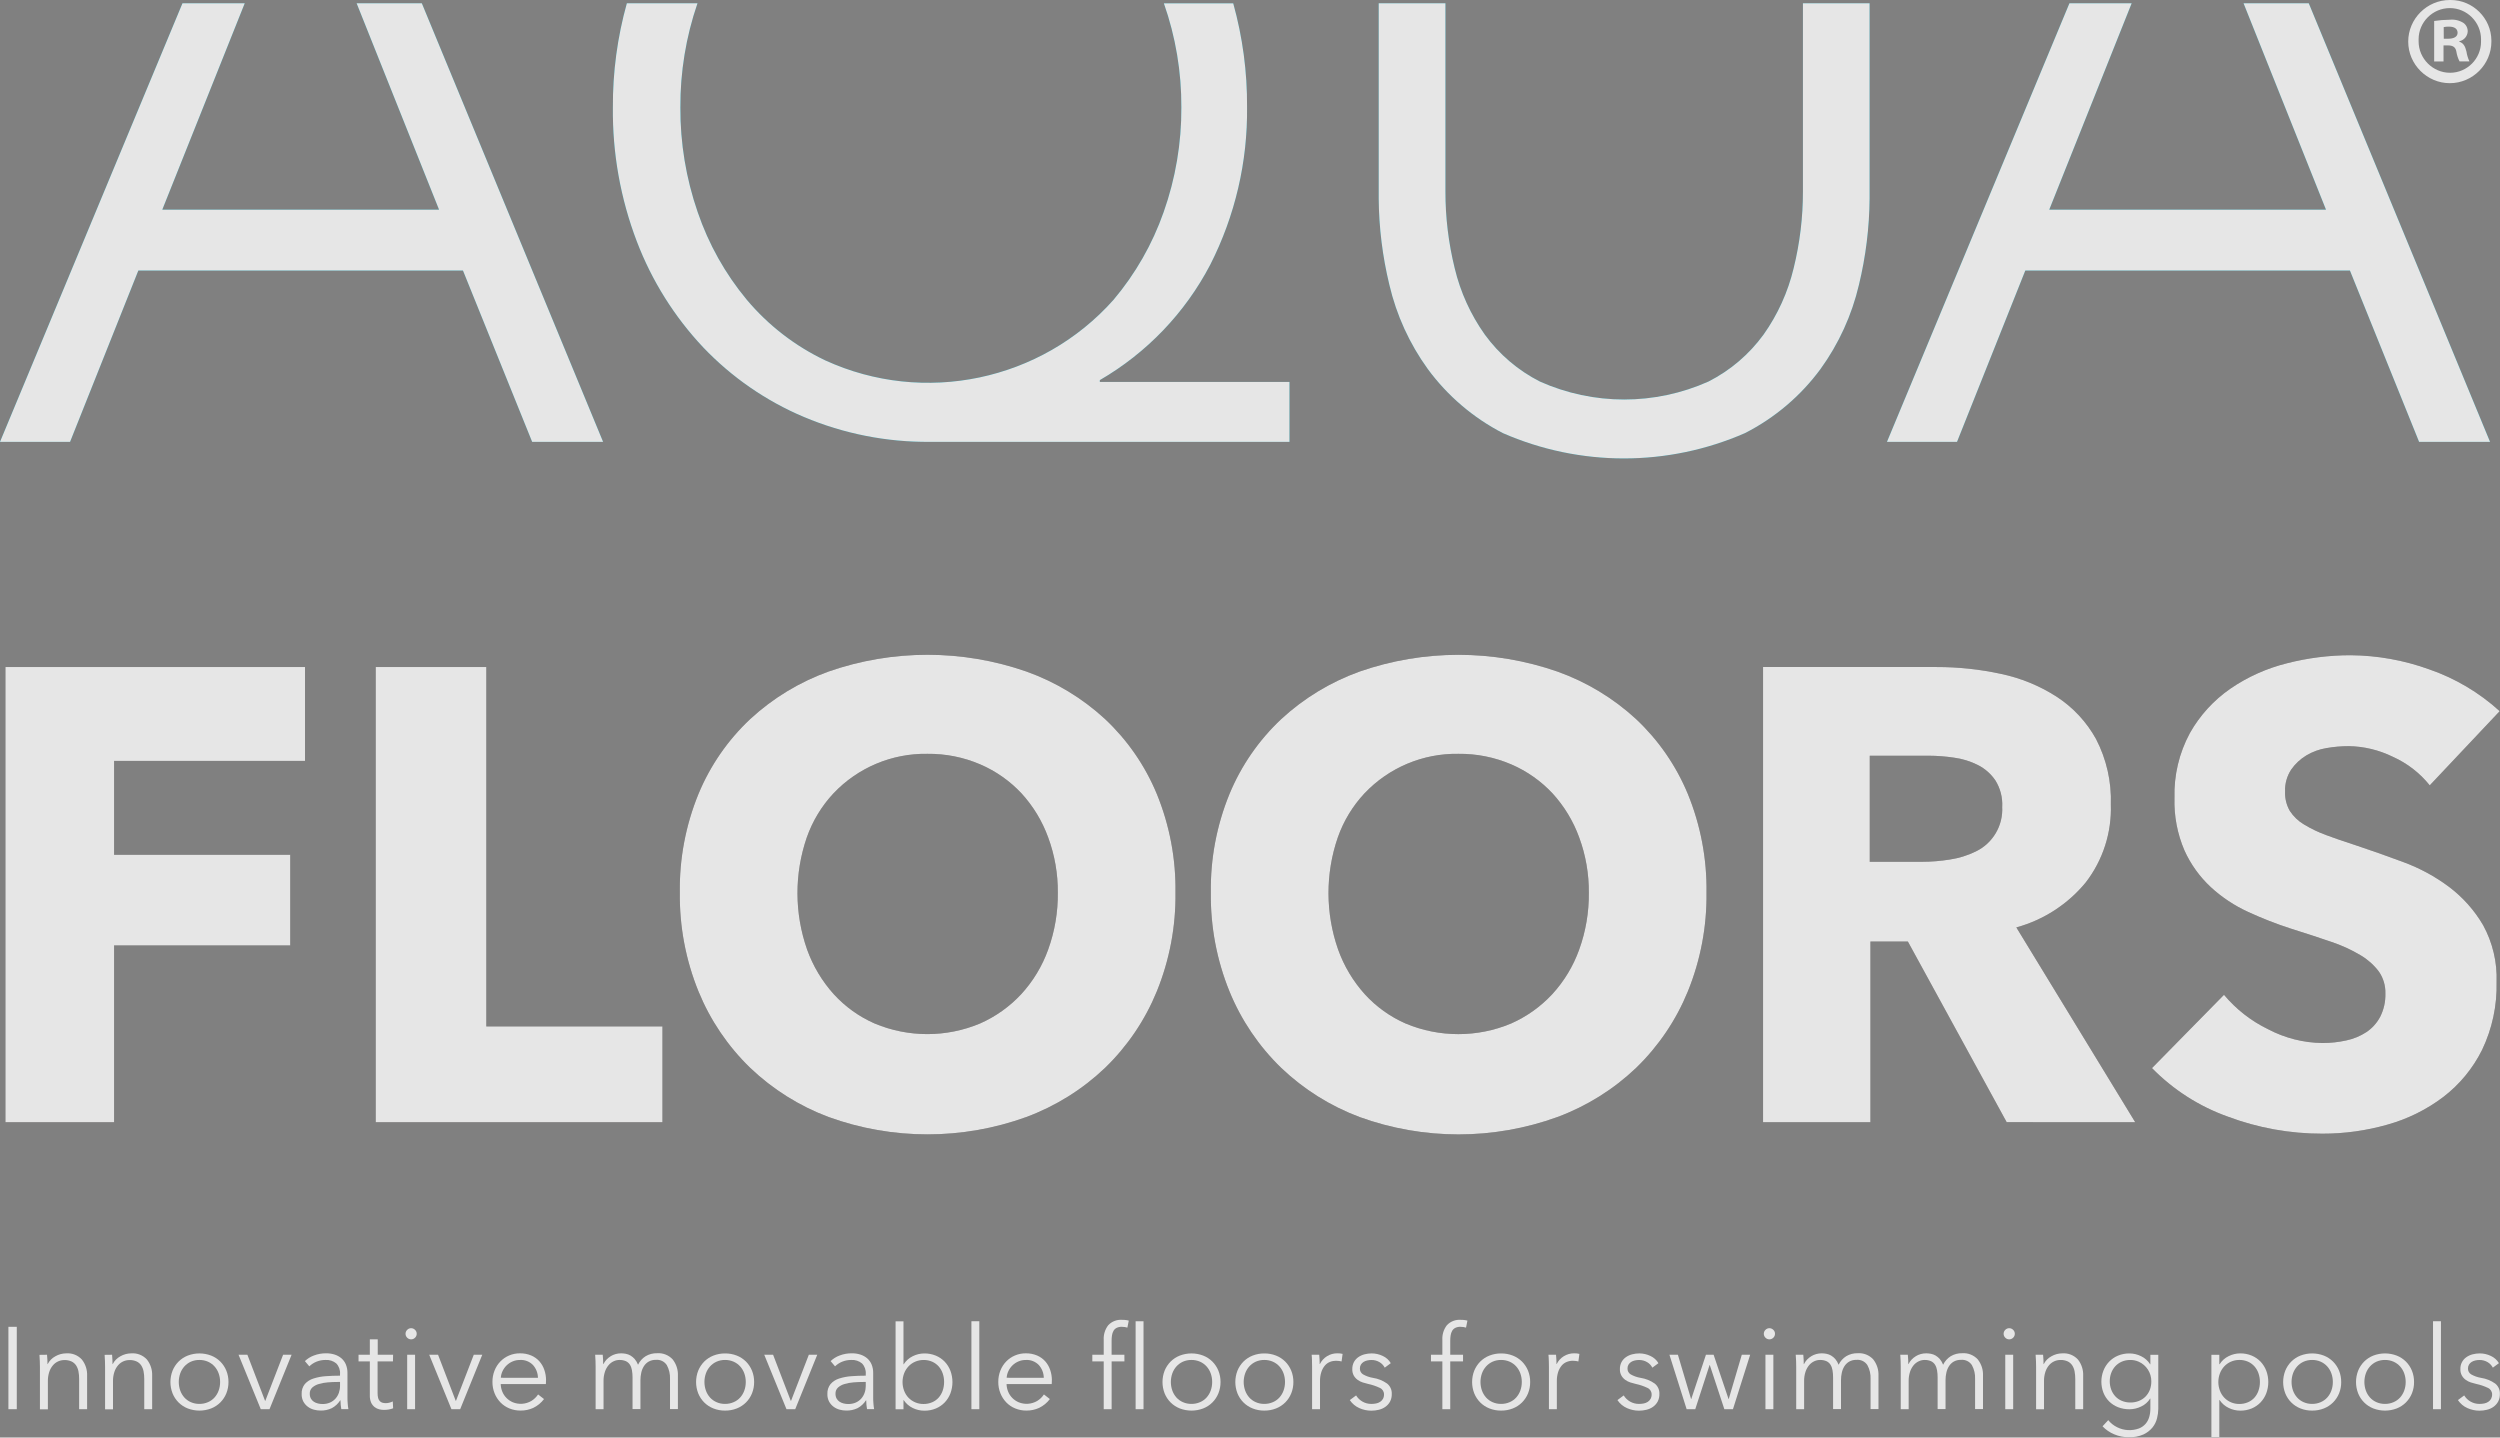 <?xml version="1.0" encoding="UTF-8" standalone="no"?>
<!DOCTYPE svg PUBLIC "-//W3C//DTD SVG 1.1//EN" "http://www.w3.org/Graphics/SVG/1.1/DTD/svg11.dtd">
<svg width="100%" height="100%" viewBox="0 0 800 460" version="1.1" xmlns="http://www.w3.org/2000/svg" xmlns:xlink="http://www.w3.org/1999/xlink" xml:space="preserve" xmlns:serif="http://www.serif.com/" style="fill-rule:evenodd;clip-rule:evenodd;stroke-linejoin:round;stroke-miterlimit:2;">
    <rect x="0" y="0" width="800" height="460" fill="#808080" stroke="none"/>
    <g id="Group_1392" transform="matrix(5.594,0,0,5.594,0,0)">
        <g opacity="0.8">
            <g id="Path_3345" transform="matrix(1,0,0,1,0,-0.198)">
                <path d="M20.4,0.385L25.115,12.191L9.284,12.191L14,0.385L10.438,0.385L0,25.473L4.008,25.473L7.914,15.673L26.484,15.673L30.442,25.473L34.5,25.473L24.13,0.385L20.4,0.385Z" style="fill:rgb(0,167,194);fill-rule:nonzero;"/>
            </g>
            <g id="Group_1391">
                <g id="Group_1390">
                    <g id="Path_3346" transform="matrix(1,0,0,1,-37.09,-0.198)">
                        <path d="M100.005,21.942C102.692,20.384 104.883,18.095 106.321,15.342C107.742,12.548 108.465,9.451 108.427,6.316C108.44,4.313 108.173,2.318 107.636,0.388L103.668,0.388C104.341,2.301 104.679,4.317 104.668,6.345C104.679,8.385 104.335,10.411 103.654,12.334C103.011,14.166 102.039,15.866 100.787,17.35C96.661,21.989 89.944,23.4 84.3,20.814C82.572,19.993 81.041,18.81 79.81,17.346C78.575,15.859 77.623,14.159 77,12.33C76.334,10.404 76,8.379 76.01,6.341C76,4.314 76.331,2.301 76.99,0.384L72.949,0.384C72.407,2.323 72.138,4.328 72.149,6.341C72.121,8.961 72.585,11.562 73.519,14.01C74.377,16.26 75.668,18.319 77.319,20.072C78.946,21.779 80.906,23.133 83.078,24.051C85.365,25.014 87.826,25.498 90.307,25.474L110.854,25.474L110.854,22.048L100.005,22.048L100.005,21.942Z" style="fill:rgb(0,167,194);fill-rule:nonzero;"/>
                    </g>
                    <g id="Path_3347" transform="matrix(1,0,0,1,-83.433,-0.198)">
                        <path d="M186.568,0.385L186.568,11.137C186.571,12.62 186.393,14.097 186.038,15.537C185.712,16.902 185.128,18.192 184.316,19.337C183.492,20.469 182.412,21.39 181.164,22.024C178.098,23.394 174.588,23.394 171.522,22.024C170.274,21.39 169.194,20.469 168.37,19.337C167.557,18.193 166.972,16.902 166.647,15.537C166.292,14.097 166.114,12.62 166.118,11.137L166.118,0.385L162.3,0.385L162.3,11.559C162.314,13.22 162.519,14.874 162.91,16.488C163.316,18.226 164.064,19.865 165.11,21.31C166.239,22.845 167.708,24.099 169.401,24.973C173.815,26.905 178.841,26.905 183.255,24.973C184.959,24.104 186.438,22.85 187.573,21.31C188.619,19.865 189.367,18.225 189.773,16.488C190.163,14.874 190.368,13.22 190.382,11.559L190.382,0.385L186.568,0.385Z" style="fill:rgb(0,167,194);fill-rule:nonzero;"/>
                    </g>
                    <g id="Path_3348" transform="matrix(1,0,0,1,-114.187,-0.198)">
                        <path d="M242.527,0.385L247.243,12.191L231.413,12.191L236.128,0.385L232.567,0.385L222.129,25.474L226.137,25.474L230.043,15.674L248.612,15.674L252.569,25.474L256.628,25.474L246.258,0.385L242.527,0.385Z" style="fill:rgb(0,167,194);fill-rule:nonzero;"/>
                    </g>
                    <g id="Path_3349" transform="matrix(1,0,0,1,-0.329,-40.365)">
                        <path d="M6.855,83.892L6.855,89.262L16.932,89.262L16.932,94.447L6.855,94.447L6.855,104.56L0.64,104.56L0.64,78.522L17.778,78.522L17.778,83.892L6.855,83.892Z" style="fill:rgb(70,69,69);fill-rule:nonzero;"/>
                    </g>
                    <g id="Path_3350" transform="matrix(1,0,0,1,-22.737,-40.365)">
                        <path d="M44.23,104.56L44.23,78.522L50.556,78.522L50.556,99.081L60.632,99.081L60.632,104.56L44.23,104.56Z" style="fill:rgb(70,69,69);fill-rule:nonzero;"/>
                    </g>
                    <g id="Path_3351" transform="matrix(1,0,0,1,-41.137,-39.626)">
                        <path d="M101.649,90.692C101.658,89.613 101.471,88.541 101.097,87.529C100.759,86.597 100.24,85.741 99.571,85.009C98.909,84.302 98.108,83.738 97.218,83.354C96.26,82.942 95.227,82.736 94.184,82.748C92.158,82.716 90.208,83.537 88.815,85.009C88.137,85.734 87.618,86.592 87.289,87.529C86.572,89.609 86.578,91.871 87.307,93.947C87.645,94.889 88.163,95.756 88.833,96.5C89.486,97.215 90.281,97.785 91.168,98.174C93.097,98.983 95.271,98.983 97.2,98.174C98.09,97.781 98.89,97.212 99.553,96.5C100.233,95.76 100.758,94.891 101.097,93.945C101.474,92.902 101.661,91.799 101.649,90.69M108.379,90.69C108.403,92.624 108.04,94.543 107.312,96.335C106.639,97.983 105.631,99.473 104.352,100.711C103.057,101.945 101.524,102.902 99.847,103.524C96.195,104.848 92.191,104.848 88.539,103.524C86.869,102.899 85.342,101.942 84.052,100.711C82.773,99.473 81.765,97.983 81.092,96.335C80.364,94.543 80.002,92.624 80.026,90.69C79.997,88.756 80.36,86.835 81.092,85.045C81.763,83.423 82.772,81.962 84.052,80.761C85.35,79.562 86.876,78.636 88.539,78.039C92.2,76.764 96.186,76.764 99.847,78.039C101.517,78.634 103.049,79.56 104.352,80.761C105.631,81.963 106.641,83.423 107.312,85.045C108.044,86.835 108.407,88.756 108.379,90.69" style="fill:rgb(70,69,69);fill-rule:nonzero;"/>
                    </g>
                    <g id="Path_3352" transform="matrix(1,0,0,1,-73.273,-39.626)">
                        <path d="M164.161,90.692C164.17,89.613 163.983,88.541 163.609,87.529C163.271,86.597 162.752,85.741 162.083,85.009C161.421,84.302 160.62,83.738 159.73,83.354C158.772,82.942 157.739,82.736 156.696,82.748C154.67,82.716 152.72,83.537 151.327,85.009C150.649,85.734 150.13,86.592 149.801,87.529C149.084,89.609 149.091,91.871 149.819,93.947C150.157,94.89 150.676,95.758 151.346,96.502C151.999,97.217 152.794,97.787 153.681,98.176C155.609,98.984 157.784,98.984 159.712,98.176C160.602,97.783 161.402,97.214 162.065,96.502C162.745,95.762 163.27,94.893 163.609,93.947C163.986,92.904 164.173,91.801 164.161,90.692M170.892,90.692C170.916,92.626 170.553,94.545 169.825,96.337C169.152,97.985 168.144,99.475 166.865,100.713C165.57,101.947 164.036,102.904 162.359,103.526C158.707,104.85 154.703,104.85 151.051,103.526C149.381,102.901 147.854,101.944 146.564,100.713C145.285,99.475 144.277,97.985 143.604,96.337C142.876,94.545 142.514,92.626 142.538,90.692C142.509,88.758 142.872,86.837 143.604,85.047C144.275,83.425 145.284,81.964 146.564,80.763C147.862,79.564 149.388,78.638 151.051,78.041C154.712,76.766 158.698,76.766 162.359,78.041C164.029,78.636 165.562,79.561 166.865,80.763C168.144,81.965 169.154,83.425 169.825,85.047C170.557,86.837 170.92,88.758 170.892,90.692" style="fill:rgb(70,69,69);fill-rule:nonzero;"/>
                    </g>
                    <g id="Path_3353" transform="matrix(1,0,0,1,-106.691,-40.365)">
                        <path d="M221.227,86.5C221.251,85.976 221.115,85.457 220.838,85.011C220.585,84.637 220.241,84.333 219.838,84.129C219.409,83.913 218.946,83.77 218.47,83.706C217.987,83.634 217.499,83.597 217.011,83.595L213.648,83.595L213.648,89.663L216.641,89.663C217.173,89.662 217.705,89.619 218.23,89.534C218.744,89.457 219.242,89.303 219.709,89.075C220.69,88.607 221.291,87.585 221.224,86.5M221.481,104.557L215.83,94.226L213.687,94.226L213.687,104.56L207.545,104.56L207.545,78.522L217.474,78.522C218.704,78.52 219.931,78.65 221.133,78.909C222.27,79.145 223.355,79.588 224.333,80.215C225.274,80.826 226.051,81.659 226.594,82.641C227.194,83.798 227.485,85.09 227.44,86.392C227.493,87.996 226.986,89.57 226.006,90.842C224.98,92.09 223.592,92.99 222.034,93.417L228.834,104.56L221.481,104.557Z" style="fill:rgb(70,69,69);fill-rule:nonzero;"/>
                    </g>
                    <g id="Path_3354" transform="matrix(1,0,0,1,-130.226,-39.665)">
                        <path d="M269.217,84.59C268.653,83.884 267.927,83.323 267.102,82.954C266.317,82.569 265.457,82.362 264.583,82.347C264.158,82.348 263.733,82.385 263.314,82.458C262.904,82.524 262.511,82.667 262.155,82.88C261.814,83.087 261.519,83.362 261.291,83.689C261.045,84.065 260.923,84.509 260.942,84.958C260.928,85.343 261.024,85.725 261.217,86.058C261.424,86.374 261.701,86.638 262.027,86.83C262.429,87.073 262.854,87.277 263.296,87.437C263.786,87.621 264.338,87.811 264.951,88.007C265.834,88.3 266.753,88.625 267.709,88.981C268.643,89.325 269.523,89.801 270.32,90.397C271.108,90.99 271.77,91.734 272.269,92.585C272.815,93.581 273.082,94.705 273.041,95.84C273.075,97.181 272.791,98.51 272.213,99.72C271.688,100.778 270.927,101.702 269.989,102.42C269.031,103.144 267.946,103.68 266.789,104.001C265.581,104.345 264.331,104.518 263.075,104.516C261.229,104.519 259.398,104.189 257.669,103.541C256.03,102.957 254.546,102.007 253.329,100.764L257.448,96.572C258.139,97.399 258.998,98.07 259.968,98.54C260.927,99.046 261.992,99.317 263.076,99.33C263.534,99.331 263.99,99.282 264.437,99.184C264.849,99.098 265.242,98.936 265.595,98.706C265.928,98.482 266.2,98.179 266.386,97.823C266.592,97.413 266.693,96.958 266.68,96.499C266.693,96.054 266.564,95.616 266.312,95.249C266.028,94.87 265.672,94.552 265.264,94.311C264.73,93.992 264.163,93.733 263.572,93.538C262.897,93.306 262.131,93.055 261.272,92.785C260.438,92.516 259.621,92.196 258.826,91.829C258.045,91.472 257.325,90.994 256.693,90.412C256.055,89.819 255.543,89.105 255.185,88.312C254.779,87.365 254.585,86.341 254.615,85.312C254.578,84.018 254.882,82.736 255.498,81.597C256.068,80.587 256.86,79.719 257.814,79.06C258.797,78.386 259.893,77.894 261.05,77.607C262.24,77.302 263.463,77.147 264.691,77.147C266.226,77.159 267.748,77.433 269.191,77.956C270.682,78.471 272.052,79.285 273.218,80.347L269.217,84.59Z" style="fill:rgb(70,69,69);fill-rule:nonzero;"/>
                    </g>
                    <g id="Path_3355" transform="matrix(1,0,0,1,0,-0.198)">
                        <path d="M20.4,0.385L25.115,12.191L9.284,12.191L14,0.385L10.438,0.385L0,25.474L4.008,25.474L7.914,15.674L26.483,15.674L30.441,25.474L34.5,25.474L24.13,0.385L20.4,0.385Z" style="fill:white;fill-rule:nonzero;"/>
                    </g>
                    <g id="Path_3356" transform="matrix(1,0,0,1,-37.09,-0.198)">
                        <path d="M100.005,21.942C102.692,20.384 104.883,18.095 106.321,15.342C107.742,12.548 108.465,9.451 108.427,6.316C108.44,4.313 108.173,2.318 107.636,0.388L103.668,0.388C104.341,2.301 104.679,4.317 104.668,6.345C104.679,8.385 104.335,10.411 103.654,12.334C103.011,14.166 102.039,15.866 100.787,17.35C96.661,21.989 89.944,23.4 84.3,20.814C82.572,19.993 81.041,18.81 79.81,17.346C78.575,15.859 77.623,14.159 77,12.33C76.334,10.404 76,8.379 76.01,6.341C76,4.314 76.331,2.301 76.99,0.384L72.949,0.384C72.407,2.323 72.138,4.328 72.149,6.341C72.121,8.961 72.585,11.562 73.519,14.01C74.377,16.26 75.668,18.319 77.319,20.072C78.946,21.779 80.906,23.133 83.078,24.051C85.365,25.014 87.826,25.498 90.307,25.474L110.854,25.474L110.854,22.048L100.005,22.048L100.005,21.942Z" style="fill:white;fill-rule:nonzero;"/>
                    </g>
                    <g id="Path_3357" transform="matrix(1,0,0,1,-83.433,-0.198)">
                        <path d="M186.568,0.385L186.568,11.137C186.571,12.62 186.393,14.097 186.038,15.537C185.712,16.902 185.128,18.192 184.316,19.337C183.492,20.469 182.412,21.39 181.164,22.024C178.098,23.394 174.588,23.394 171.522,22.024C170.274,21.39 169.194,20.469 168.37,19.337C167.557,18.193 166.972,16.902 166.647,15.537C166.292,14.097 166.114,12.62 166.118,11.137L166.118,0.385L162.3,0.385L162.3,11.559C162.314,13.22 162.519,14.874 162.91,16.488C163.316,18.226 164.064,19.865 165.11,21.31C166.239,22.845 167.708,24.099 169.401,24.973C173.815,26.905 178.841,26.905 183.255,24.973C184.959,24.104 186.438,22.85 187.573,21.31C188.619,19.865 189.367,18.225 189.773,16.488C190.163,14.874 190.368,13.22 190.382,11.559L190.382,0.385L186.568,0.385Z" style="fill:white;fill-rule:nonzero;"/>
                    </g>
                    <g id="Path_3358" transform="matrix(1,0,0,1,-114.187,-0.198)">
                        <path d="M242.527,0.385L247.243,12.191L231.413,12.191L236.128,0.385L232.567,0.385L222.129,25.474L226.137,25.474L230.043,15.674L248.612,15.674L252.569,25.474L256.628,25.474L246.258,0.385L242.527,0.385Z" style="fill:white;fill-rule:nonzero;"/>
                    </g>
                    <g id="Path_3359" transform="matrix(1,0,0,1,-0.329,-40.365)">
                        <path d="M6.855,83.892L6.855,89.262L16.932,89.262L16.932,94.447L6.855,94.447L6.855,104.56L0.64,104.56L0.64,78.522L17.778,78.522L17.778,83.892L6.855,83.892Z" style="fill:white;fill-rule:nonzero;"/>
                    </g>
                    <g id="Path_3360" transform="matrix(1,0,0,1,-22.737,-40.365)">
                        <path d="M44.23,104.56L44.23,78.522L50.556,78.522L50.556,99.081L60.632,99.081L60.632,104.56L44.23,104.56Z" style="fill:white;fill-rule:nonzero;"/>
                    </g>
                    <g id="Path_3361" transform="matrix(1,0,0,1,-41.137,-39.626)">
                        <path d="M101.649,90.692C101.658,89.613 101.471,88.541 101.097,87.529C100.759,86.597 100.24,85.741 99.571,85.009C98.909,84.302 98.108,83.738 97.218,83.354C96.26,82.942 95.227,82.736 94.184,82.748C92.158,82.716 90.208,83.537 88.815,85.009C88.137,85.734 87.618,86.592 87.289,87.529C86.572,89.609 86.578,91.871 87.307,93.947C87.645,94.889 88.163,95.756 88.833,96.5C89.486,97.215 90.281,97.785 91.168,98.174C93.097,98.983 95.271,98.983 97.2,98.174C98.09,97.781 98.89,97.212 99.553,96.5C100.233,95.76 100.758,94.891 101.097,93.945C101.474,92.902 101.661,91.799 101.649,90.69M108.379,90.69C108.403,92.624 108.04,94.543 107.312,96.335C106.639,97.983 105.631,99.473 104.352,100.711C103.057,101.945 101.524,102.902 99.847,103.524C96.195,104.848 92.191,104.848 88.539,103.524C86.869,102.899 85.342,101.942 84.052,100.711C82.773,99.473 81.765,97.983 81.092,96.335C80.364,94.543 80.002,92.624 80.026,90.69C79.997,88.756 80.36,86.835 81.092,85.045C81.763,83.423 82.772,81.962 84.052,80.761C85.35,79.562 86.876,78.636 88.539,78.039C92.2,76.764 96.186,76.764 99.847,78.039C101.517,78.634 103.049,79.56 104.352,80.761C105.631,81.963 106.641,83.423 107.312,85.045C108.044,86.835 108.407,88.756 108.379,90.69" style="fill:white;fill-rule:nonzero;"/>
                    </g>
                    <g id="Path_3362" transform="matrix(1,0,0,1,-73.273,-39.626)">
                        <path d="M164.161,90.692C164.17,89.613 163.983,88.541 163.609,87.529C163.271,86.597 162.752,85.741 162.083,85.009C161.421,84.302 160.62,83.738 159.73,83.354C158.772,82.942 157.739,82.736 156.696,82.748C154.67,82.716 152.72,83.537 151.327,85.009C150.649,85.734 150.13,86.592 149.801,87.529C149.084,89.609 149.091,91.871 149.819,93.947C150.157,94.89 150.676,95.758 151.346,96.502C151.999,97.217 152.794,97.787 153.681,98.176C155.609,98.984 157.784,98.984 159.712,98.176C160.602,97.783 161.402,97.214 162.065,96.502C162.745,95.762 163.27,94.893 163.609,93.947C163.986,92.904 164.173,91.801 164.161,90.692M170.892,90.692C170.916,92.626 170.553,94.545 169.825,96.337C169.152,97.985 168.144,99.475 166.865,100.713C165.57,101.947 164.036,102.904 162.359,103.526C158.707,104.85 154.703,104.85 151.051,103.526C149.381,102.901 147.854,101.944 146.564,100.713C145.285,99.475 144.277,97.985 143.604,96.337C142.876,94.545 142.514,92.626 142.538,90.692C142.509,88.758 142.872,86.837 143.604,85.047C144.275,83.425 145.284,81.964 146.564,80.763C147.862,79.564 149.388,78.638 151.051,78.041C154.712,76.766 158.698,76.766 162.359,78.041C164.029,78.636 165.562,79.561 166.865,80.763C168.144,81.965 169.154,83.425 169.825,85.047C170.557,86.837 170.92,88.758 170.892,90.692" style="fill:white;fill-rule:nonzero;"/>
                    </g>
                    <g id="Path_3363" transform="matrix(1,0,0,1,-106.691,-40.365)">
                        <path d="M221.227,86.5C221.251,85.976 221.115,85.457 220.838,85.011C220.585,84.637 220.241,84.333 219.838,84.129C219.409,83.913 218.946,83.77 218.47,83.706C217.987,83.634 217.499,83.597 217.011,83.595L213.648,83.595L213.648,89.663L216.641,89.663C217.173,89.662 217.705,89.619 218.23,89.534C218.744,89.457 219.242,89.303 219.709,89.075C220.69,88.607 221.291,87.585 221.224,86.5M221.481,104.557L215.83,94.226L213.687,94.226L213.687,104.56L207.545,104.56L207.545,78.522L217.474,78.522C218.704,78.52 219.931,78.65 221.133,78.909C222.27,79.145 223.355,79.588 224.333,80.215C225.274,80.826 226.051,81.659 226.594,82.641C227.194,83.798 227.485,85.09 227.44,86.392C227.493,87.996 226.986,89.57 226.006,90.842C224.98,92.09 223.592,92.99 222.034,93.417L228.834,104.56L221.481,104.557Z" style="fill:white;fill-rule:nonzero;"/>
                    </g>
                    <g id="Path_3364" transform="matrix(1,0,0,1,-130.226,-39.665)">
                        <path d="M269.217,84.59C268.653,83.884 267.927,83.323 267.102,82.954C266.317,82.569 265.457,82.362 264.583,82.347C264.158,82.348 263.733,82.385 263.314,82.458C262.904,82.524 262.511,82.667 262.155,82.88C261.814,83.087 261.519,83.362 261.291,83.689C261.045,84.065 260.923,84.509 260.942,84.958C260.928,85.343 261.024,85.725 261.217,86.058C261.424,86.374 261.701,86.638 262.027,86.83C262.429,87.073 262.854,87.277 263.296,87.437C263.786,87.621 264.338,87.811 264.951,88.007C265.834,88.3 266.753,88.625 267.709,88.981C268.643,89.325 269.523,89.801 270.32,90.397C271.108,90.99 271.77,91.734 272.269,92.585C272.815,93.581 273.082,94.705 273.041,95.84C273.075,97.181 272.791,98.51 272.213,99.72C271.688,100.778 270.927,101.702 269.989,102.42C269.031,103.144 267.946,103.68 266.789,104.001C265.581,104.345 264.331,104.518 263.075,104.516C261.229,104.519 259.398,104.189 257.669,103.541C256.03,102.957 254.546,102.007 253.329,100.764L257.448,96.572C258.139,97.399 258.998,98.07 259.968,98.54C260.927,99.046 261.992,99.317 263.076,99.33C263.534,99.331 263.99,99.282 264.437,99.184C264.849,99.098 265.242,98.936 265.595,98.706C265.928,98.482 266.2,98.179 266.386,97.823C266.592,97.413 266.693,96.958 266.68,96.499C266.693,96.054 266.564,95.616 266.312,95.249C266.028,94.87 265.672,94.552 265.264,94.311C264.73,93.992 264.163,93.733 263.572,93.538C262.897,93.306 262.131,93.055 261.272,92.785C260.438,92.516 259.621,92.196 258.826,91.829C258.045,91.472 257.325,90.994 256.693,90.412C256.055,89.819 255.543,89.105 255.185,88.312C254.779,87.365 254.585,86.341 254.615,85.312C254.578,84.018 254.882,82.736 255.498,81.597C256.068,80.587 256.86,79.719 257.814,79.06C258.797,78.386 259.893,77.894 261.05,77.607C262.24,77.302 263.463,77.147 264.691,77.147C266.226,77.159 267.748,77.433 269.191,77.956C270.682,78.471 272.052,79.285 273.218,80.347L269.217,84.59Z" style="fill:white;fill-rule:nonzero;"/>
                    </g>
                    <g id="Rectangle_651" transform="matrix(1,0,0,1,0.481,75.899)">
                        <rect x="0" y="0" width="0.479" height="4.713" style="fill:white;"/>
                    </g>
                    <g id="Path_3365" transform="matrix(1,0,0,1,-2.388,-81.896)">
                        <path d="M5.078,159.393C5.087,159.478 5.094,159.571 5.098,159.672C5.102,159.773 5.105,159.859 5.105,159.926L5.118,159.926C5.213,159.737 5.365,159.583 5.551,159.483C5.743,159.372 5.961,159.313 6.183,159.313C6.517,159.289 6.844,159.419 7.071,159.666C7.28,159.93 7.386,160.261 7.371,160.598L7.371,162.509L6.915,162.509L6.915,160.784C6.917,160.634 6.903,160.485 6.875,160.338C6.852,160.218 6.806,160.103 6.739,160C6.674,159.904 6.584,159.827 6.479,159.777C6.35,159.72 6.211,159.692 6.07,159.697C5.95,159.697 5.83,159.722 5.72,159.77C5.605,159.821 5.502,159.897 5.42,159.993C5.325,160.104 5.253,160.233 5.207,160.372C5.15,160.547 5.123,160.731 5.127,160.915L5.127,162.515L4.672,162.515L4.672,160.085C4.672,160 4.672,159.892 4.665,159.758C4.658,159.624 4.654,159.506 4.646,159.399L5.078,159.393Z" style="fill:white;fill-rule:nonzero;"/>
                    </g>
                    <g id="Path_3366" transform="matrix(1,0,0,1,-6.324,-81.896)">
                        <path d="M12.735,159.393C12.743,159.478 12.75,159.571 12.754,159.672C12.758,159.773 12.761,159.859 12.761,159.926L12.774,159.926C12.869,159.737 13.021,159.583 13.207,159.483C13.399,159.372 13.617,159.313 13.839,159.313C14.173,159.289 14.501,159.419 14.728,159.666C14.937,159.93 15.043,160.261 15.028,160.598L15.028,162.509L14.576,162.509L14.576,160.784C14.577,160.634 14.564,160.485 14.536,160.338C14.513,160.217 14.467,160.103 14.4,160C14.335,159.904 14.245,159.827 14.14,159.777C14.011,159.72 13.872,159.692 13.731,159.697C13.611,159.697 13.491,159.722 13.381,159.77C13.266,159.821 13.163,159.897 13.081,159.993C12.986,160.104 12.914,160.233 12.868,160.372C12.811,160.547 12.784,160.731 12.788,160.915L12.788,162.515L12.335,162.515L12.335,160.085C12.335,160 12.335,159.892 12.328,159.758C12.321,159.624 12.317,159.506 12.309,159.399L12.735,159.393Z" style="fill:white;fill-rule:nonzero;"/>
                    </g>
                    <g id="Path_3367" transform="matrix(1,0,0,1,-10.309,-81.896)">
                        <path d="M22.9,160.95C22.901,160.783 22.873,160.618 22.817,160.461C22.765,160.313 22.684,160.178 22.58,160.061C22.476,159.946 22.349,159.854 22.207,159.791C22.052,159.723 21.884,159.689 21.714,159.691C21.546,159.689 21.379,159.723 21.225,159.791C21.085,159.855 20.959,159.947 20.856,160.061C20.752,160.178 20.671,160.314 20.619,160.461C20.508,160.778 20.508,161.123 20.619,161.44C20.671,161.587 20.752,161.723 20.856,161.84C20.959,161.953 21.085,162.044 21.225,162.105C21.379,162.173 21.546,162.207 21.714,162.205C21.884,162.207 22.052,162.173 22.207,162.105C22.349,162.045 22.476,161.954 22.58,161.84C22.684,161.723 22.765,161.588 22.817,161.44C22.873,161.283 22.901,161.118 22.9,160.951M23.379,160.951C23.381,161.174 23.339,161.396 23.256,161.603C23.177,161.797 23.061,161.973 22.913,162.122C22.763,162.271 22.584,162.388 22.387,162.465C21.956,162.63 21.48,162.63 21.049,162.465C20.852,162.388 20.673,162.271 20.523,162.122C20.375,161.974 20.259,161.797 20.18,161.603C20.017,161.185 20.017,160.721 20.18,160.303C20.259,160.109 20.376,159.933 20.523,159.784C20.673,159.635 20.852,159.518 21.049,159.441C21.48,159.276 21.956,159.276 22.387,159.441C22.584,159.518 22.763,159.635 22.913,159.784C23.06,159.933 23.177,160.109 23.256,160.303C23.34,160.51 23.381,160.732 23.379,160.956" style="fill:white;fill-rule:nonzero;"/>
                    </g>
                    <g id="Path_3368" transform="matrix(1,0,0,1,-14.435,-81.98)">
                        <path d="M29.852,162.592L29.352,162.592L28.08,159.476L28.586,159.476L29.598,162.113L29.612,162.113L30.63,159.476L31.116,159.476L29.852,162.592Z" style="fill:white;fill-rule:nonzero;"/>
                    </g>
                    <g id="Path_3369" transform="matrix(1,0,0,1,-18.252,-81.896)">
                        <path d="M37.57,160.95C37.383,160.95 37.196,160.957 37.007,160.973C36.833,160.986 36.661,161.017 36.494,161.066C36.355,161.104 36.227,161.172 36.118,161.266C36.02,161.356 35.966,161.486 35.972,161.619C35.969,161.716 35.99,161.812 36.035,161.898C36.076,161.972 36.134,162.035 36.205,162.081C36.277,162.128 36.358,162.162 36.442,162.181C36.528,162.202 36.616,162.212 36.705,162.212C36.851,162.214 36.997,162.186 37.131,162.128C37.25,162.076 37.357,161.999 37.443,161.902C37.529,161.806 37.594,161.694 37.637,161.572C37.681,161.446 37.704,161.313 37.703,161.18L37.703,160.947L37.57,160.95ZM37.703,160.491C37.72,160.27 37.642,160.052 37.49,159.891C37.317,159.747 37.095,159.676 36.871,159.691C36.693,159.69 36.517,159.724 36.352,159.791C36.201,159.853 36.063,159.943 35.946,160.057L35.693,159.757C35.839,159.617 36.012,159.508 36.202,159.438C36.43,159.35 36.673,159.307 36.917,159.311C37.077,159.31 37.237,159.333 37.39,159.381C37.531,159.425 37.662,159.496 37.776,159.59C37.888,159.686 37.977,159.807 38.035,159.943C38.1,160.101 38.132,160.272 38.128,160.443L38.128,161.807C38.128,161.927 38.128,162.051 38.142,162.18C38.148,162.289 38.162,162.398 38.182,162.506L37.776,162.506C37.762,162.431 37.751,162.348 37.742,162.26C37.733,162.172 37.729,162.085 37.729,162L37.716,162C37.596,162.188 37.43,162.343 37.233,162.449C37.031,162.545 36.808,162.592 36.584,162.586C36.459,162.585 36.335,162.569 36.214,162.536C36.089,162.504 35.972,162.448 35.868,162.372C35.761,162.294 35.673,162.193 35.608,162.078C35.537,161.943 35.502,161.791 35.508,161.638C35.497,161.432 35.562,161.228 35.691,161.067C35.823,160.92 35.992,160.812 36.18,160.754C36.407,160.681 36.642,160.636 36.88,160.62C37.143,160.6 37.418,160.59 37.702,160.59L37.703,160.491Z" style="fill:white;fill-rule:nonzero;"/>
                    </g>
                    <g id="Path_3370" transform="matrix(1,0,0,1,-21.689,-81.05)">
                        <path d="M44.168,158.927L43.289,158.927L43.289,160.744C43.287,160.84 43.298,160.937 43.322,161.03C43.34,161.096 43.374,161.157 43.422,161.206C43.464,161.248 43.515,161.278 43.572,161.293C43.633,161.309 43.695,161.317 43.758,161.316C43.826,161.316 43.893,161.307 43.958,161.29C44.027,161.273 44.094,161.248 44.158,161.217L44.178,161.61C44.097,161.641 44.014,161.664 43.929,161.679C43.836,161.695 43.741,161.703 43.646,161.702C43.556,161.701 43.467,161.69 43.38,161.668C43.286,161.645 43.197,161.602 43.121,161.542C43.035,161.475 42.967,161.388 42.921,161.289C42.865,161.157 42.839,161.014 42.845,160.87L42.845,158.926L42.199,158.926L42.199,158.546L42.845,158.546L42.845,157.667L43.297,157.667L43.297,158.546L44.176,158.546L44.168,158.927Z" style="fill:white;fill-rule:nonzero;"/>
                    </g>
                    <g id="Path_3371" transform="matrix(1,0,0,1,-24.54,-80.374)">
                        <path d="M48.284,160.986L47.832,160.986L47.832,157.87L48.284,157.87L48.284,160.986ZM48.377,156.672C48.379,156.759 48.342,156.843 48.277,156.901C48.156,157.021 47.959,157.021 47.838,156.901C47.774,156.842 47.738,156.759 47.738,156.672C47.738,156.584 47.774,156.501 47.838,156.442C47.959,156.322 48.156,156.322 48.277,156.442C48.342,156.5 48.379,156.584 48.377,156.671" style="fill:white;fill-rule:nonzero;"/>
                    </g>
                    <g id="Path_3372" transform="matrix(1,0,0,1,-25.976,-81.98)">
                        <path d="M52.3,162.592L51.8,162.592L50.528,159.476L51.034,159.476L52.046,162.113L52.06,162.113L53.078,159.476L53.564,159.476L52.3,162.592Z" style="fill:white;fill-rule:nonzero;"/>
                    </g>
                    <g id="Path_3373" transform="matrix(1,0,0,1,-29.8,-81.896)">
                        <path d="M60.573,160.711C60.569,160.442 60.469,160.183 60.29,159.982C60.095,159.781 59.821,159.674 59.541,159.692C59.397,159.691 59.254,159.719 59.122,159.776C58.996,159.829 58.88,159.906 58.782,160.001C58.686,160.095 58.607,160.205 58.549,160.327C58.491,160.447 58.457,160.577 58.449,160.71L60.573,160.711ZM61.032,160.857L61.032,160.957C61.032,160.995 61.03,161.032 61.026,161.07L58.443,161.07C58.447,161.221 58.478,161.37 58.536,161.509C58.592,161.644 58.673,161.766 58.776,161.869C58.88,161.972 59.002,162.054 59.136,162.112C59.48,162.252 59.87,162.225 60.191,162.039C60.347,161.944 60.481,161.816 60.581,161.663L60.92,161.928C60.758,162.144 60.547,162.317 60.304,162.434C60.077,162.537 59.83,162.589 59.581,162.587C59.361,162.589 59.143,162.548 58.939,162.464C58.747,162.386 58.573,162.269 58.429,162.121C58.285,161.971 58.171,161.795 58.093,161.602C58.01,161.395 57.968,161.173 57.97,160.95C57.968,160.727 58.008,160.505 58.09,160.297C58.166,160.104 58.279,159.927 58.423,159.778C58.565,159.631 58.735,159.515 58.923,159.435C59.119,159.352 59.329,159.31 59.542,159.312C59.764,159.308 59.984,159.35 60.188,159.435C60.366,159.511 60.525,159.624 60.654,159.767C60.78,159.91 60.876,160.076 60.937,160.256C61.004,160.449 61.037,160.652 61.037,160.856" style="fill:white;fill-rule:nonzero;"/>
                    </g>
                    <g id="Path_3374" transform="matrix(1,0,0,1,-36.011,-81.896)">
                        <path d="M70.934,159.482C71.119,159.368 71.333,159.309 71.55,159.312C71.638,159.313 71.726,159.322 71.813,159.339C71.907,159.357 71.997,159.391 72.079,159.439C72.169,159.492 72.25,159.56 72.319,159.639C72.4,159.736 72.464,159.847 72.509,159.965C72.605,159.764 72.756,159.594 72.945,159.476C73.143,159.359 73.371,159.3 73.601,159.306C73.935,159.282 74.263,159.412 74.49,159.659C74.699,159.924 74.805,160.255 74.79,160.592L74.79,162.502L74.338,162.502L74.338,160.778C74.35,160.502 74.287,160.228 74.155,159.985C74.019,159.778 73.78,159.662 73.533,159.685C73.388,159.681 73.244,159.715 73.117,159.785C73.006,159.85 72.912,159.94 72.844,160.049C72.773,160.162 72.722,160.287 72.694,160.418C72.663,160.558 72.647,160.701 72.647,160.844L72.647,162.502L72.195,162.502L72.195,160.69C72.196,160.552 72.184,160.414 72.161,160.278C72.143,160.166 72.104,160.058 72.044,159.961C71.988,159.874 71.909,159.805 71.815,159.761C71.697,159.711 71.57,159.687 71.442,159.691C71.33,159.692 71.22,159.717 71.119,159.764C71.006,159.815 70.906,159.891 70.826,159.987C70.732,160.099 70.661,160.227 70.616,160.366C70.559,160.541 70.532,160.725 70.536,160.909L70.536,162.509L70.083,162.509L70.083,160.08C70.083,159.995 70.083,159.887 70.077,159.753C70.071,159.619 70.065,159.501 70.057,159.394L70.49,159.394C70.499,159.478 70.505,159.572 70.51,159.673C70.515,159.774 70.516,159.86 70.516,159.926L70.53,159.926C70.621,159.742 70.763,159.588 70.939,159.483" style="fill:white;fill-rule:nonzero;"/>
                    </g>
                    <g id="Path_3375" transform="matrix(1,0,0,1,-42.123,-81.896)">
                        <path d="M84.784,160.95C84.785,160.783 84.757,160.618 84.701,160.461C84.649,160.313 84.568,160.178 84.464,160.061C84.36,159.946 84.233,159.854 84.091,159.791C83.936,159.723 83.768,159.689 83.598,159.691C83.43,159.689 83.263,159.723 83.109,159.791C82.969,159.855 82.843,159.947 82.74,160.061C82.636,160.178 82.555,160.313 82.503,160.461C82.392,160.778 82.392,161.123 82.503,161.44C82.555,161.588 82.636,161.723 82.74,161.84C82.843,161.953 82.969,162.044 83.109,162.105C83.263,162.173 83.43,162.207 83.598,162.205C83.768,162.207 83.936,162.173 84.091,162.105C84.233,162.045 84.36,161.954 84.464,161.84C84.568,161.723 84.649,161.588 84.701,161.44C84.757,161.283 84.785,161.118 84.784,160.951M85.263,160.951C85.265,161.174 85.223,161.396 85.14,161.603C85.062,161.797 84.945,161.974 84.797,162.122C84.647,162.271 84.468,162.388 84.271,162.465C84.057,162.549 83.828,162.591 83.598,162.588C83.37,162.59 83.145,162.549 82.933,162.465C82.736,162.388 82.557,162.271 82.407,162.122C82.259,161.974 82.143,161.797 82.064,161.603C81.901,161.185 81.901,160.721 82.064,160.303C82.143,160.109 82.26,159.933 82.407,159.784C82.557,159.635 82.736,159.518 82.933,159.441C83.145,159.358 83.371,159.316 83.598,159.318C83.828,159.315 84.057,159.357 84.271,159.441C84.468,159.518 84.647,159.635 84.797,159.784C84.945,159.933 85.061,160.109 85.14,160.303C85.224,160.51 85.265,160.732 85.263,160.956" style="fill:white;fill-rule:nonzero;"/>
                    </g>
                    <g id="Path_3376" transform="matrix(1,0,0,1,-46.249,-81.98)">
                        <path d="M91.739,162.592L91.239,162.592L89.967,159.476L90.473,159.476L91.485,162.113L91.5,162.113L92.518,159.476L93,159.476L91.739,162.592Z" style="fill:white;fill-rule:nonzero;"/>
                    </g>
                    <g id="Path_3377" transform="matrix(1,0,0,1,-50.067,-81.896)">
                        <path d="M99.459,160.95C99.272,160.95 99.085,160.957 98.896,160.973C98.722,160.986 98.55,161.017 98.383,161.066C98.244,161.104 98.116,161.172 98.007,161.266C97.909,161.356 97.855,161.486 97.861,161.619C97.858,161.716 97.879,161.812 97.924,161.898C97.965,161.972 98.023,162.035 98.094,162.081C98.166,162.128 98.247,162.162 98.331,162.181C98.417,162.202 98.505,162.212 98.594,162.212C98.74,162.214 98.886,162.186 99.02,162.128C99.139,162.076 99.246,161.999 99.332,161.902C99.417,161.806 99.483,161.694 99.525,161.572C99.57,161.446 99.592,161.314 99.592,161.18L99.592,160.947L99.459,160.95ZM99.592,160.491C99.609,160.27 99.531,160.052 99.379,159.891C99.206,159.747 98.984,159.676 98.76,159.691C98.582,159.69 98.406,159.724 98.241,159.791C98.09,159.852 97.952,159.943 97.835,160.057L97.582,159.757C97.728,159.617 97.901,159.508 98.091,159.438C98.319,159.35 98.562,159.307 98.806,159.311C98.966,159.31 99.126,159.333 99.279,159.381C99.42,159.425 99.551,159.496 99.665,159.59C99.777,159.686 99.866,159.807 99.924,159.943C99.989,160.101 100.021,160.272 100.017,160.443L100.017,161.807C100.017,161.927 100.017,162.051 100.031,162.18C100.037,162.289 100.051,162.398 100.071,162.506L99.665,162.506C99.651,162.431 99.64,162.348 99.631,162.26C99.622,162.172 99.618,162.085 99.618,162L99.605,162C99.485,162.188 99.319,162.343 99.122,162.449C98.92,162.545 98.697,162.592 98.473,162.586C98.348,162.585 98.224,162.569 98.103,162.536C97.978,162.504 97.861,162.448 97.757,162.372C97.65,162.294 97.562,162.193 97.497,162.078C97.426,161.943 97.391,161.791 97.397,161.638C97.386,161.432 97.451,161.228 97.58,161.067C97.712,160.92 97.881,160.812 98.069,160.754C98.296,160.681 98.531,160.636 98.769,160.62C99.032,160.6 99.307,160.59 99.591,160.59L99.592,160.491Z" style="fill:white;fill-rule:nonzero;"/>
                    </g>
                    <g id="Path_3378" transform="matrix(1,0,0,1,-54.193,-79.952)">
                        <path d="M108.2,159.007C108.201,158.841 108.174,158.675 108.12,158.518C108.07,158.371 107.992,158.235 107.89,158.118C107.788,158.003 107.662,157.911 107.521,157.848C107.363,157.779 107.193,157.745 107.021,157.748C106.856,157.748 106.692,157.782 106.541,157.848C106.397,157.91 106.268,158.001 106.161,158.115C106.053,158.231 105.968,158.367 105.912,158.515C105.792,158.835 105.792,159.187 105.912,159.507C105.968,159.656 106.052,159.792 106.161,159.907C106.386,160.139 106.697,160.269 107.02,160.266C107.192,160.268 107.362,160.234 107.52,160.166C107.661,160.105 107.787,160.015 107.889,159.9C107.991,159.783 108.069,159.647 108.119,159.5C108.173,159.343 108.2,159.177 108.199,159.011M105.876,160.043L105.876,160.569L105.424,160.569L105.424,155.537L105.876,155.537L105.876,157.993L105.889,157.993C106.016,157.794 106.196,157.634 106.408,157.531C106.613,157.429 106.838,157.375 107.067,157.374C107.294,157.371 107.519,157.414 107.729,157.501C107.919,157.581 108.092,157.698 108.235,157.847C108.377,157.997 108.487,158.173 108.561,158.366C108.716,158.783 108.716,159.241 108.561,159.658C108.487,159.851 108.377,160.027 108.235,160.177C108.092,160.326 107.92,160.443 107.729,160.523C107.519,160.61 107.294,160.653 107.067,160.649C106.839,160.649 106.613,160.597 106.408,160.496C106.197,160.395 106.018,160.239 105.889,160.044L105.876,160.043Z" style="fill:white;fill-rule:nonzero;"/>
                    </g>
                    <g id="Rectangle_652" transform="matrix(1,0,0,1,55.569,75.58)">
                        <rect x="0" y="0" width="0.452" height="5.032" style="fill:white;"/>
                    </g>
                    <g id="Path_3379" transform="matrix(1,0,0,1,-60.411,-81.896)">
                        <path d="M120.12,160.711C120.116,160.442 120.016,160.183 119.837,159.982C119.642,159.781 119.368,159.674 119.088,159.692C118.944,159.691 118.801,159.719 118.669,159.776C118.543,159.829 118.427,159.906 118.329,160.001C118.233,160.095 118.154,160.205 118.096,160.327C118.038,160.447 118.005,160.577 117.996,160.71L120.12,160.711ZM120.579,160.857L120.579,160.957C120.579,160.995 120.577,161.032 120.573,161.07L117.99,161.07C117.994,161.221 118.025,161.37 118.083,161.509C118.139,161.644 118.22,161.766 118.323,161.869C118.427,161.972 118.549,162.054 118.683,162.112C119.027,162.252 119.417,162.225 119.738,162.039C119.894,161.944 120.027,161.816 120.128,161.663L120.467,161.928C120.305,162.144 120.094,162.317 119.851,162.434C119.624,162.537 119.377,162.589 119.128,162.587C118.908,162.589 118.69,162.548 118.486,162.464C118.294,162.386 118.12,162.269 117.976,162.121C117.832,161.971 117.718,161.795 117.64,161.602C117.557,161.395 117.515,161.173 117.517,160.95C117.515,160.727 117.555,160.505 117.637,160.297C117.713,160.104 117.826,159.927 117.97,159.778C118.112,159.631 118.282,159.515 118.47,159.435C118.666,159.352 118.876,159.31 119.089,159.312C119.311,159.308 119.531,159.35 119.735,159.435C119.913,159.511 120.072,159.624 120.201,159.767C120.327,159.91 120.423,160.076 120.484,160.256C120.551,160.449 120.584,160.652 120.584,160.856" style="fill:white;fill-rule:nonzero;"/>
                    </g>
                    <g id="Path_3380" transform="matrix(1,0,0,1,-66.1,-79.868)">
                        <path d="M131.514,160.48L131.062,160.48L131.062,155.448L131.514,155.448L131.514,160.48ZM130.422,157.744L129.69,157.744L129.69,160.48L129.237,160.48L129.237,157.744L128.585,157.744L128.585,157.364L129.237,157.364L129.237,156.513C129.22,156.211 129.312,155.913 129.497,155.674C129.703,155.456 129.998,155.343 130.297,155.368C130.355,155.368 130.417,155.368 130.484,155.378C130.547,155.384 130.61,155.396 130.671,155.414L130.591,155.814C130.542,155.801 130.491,155.79 130.445,155.78C130.39,155.771 130.334,155.767 130.278,155.767C130.175,155.762 130.072,155.783 129.978,155.827C129.903,155.865 129.84,155.923 129.798,155.996C129.753,156.075 129.724,156.163 129.711,156.253C129.695,156.357 129.687,156.461 129.688,156.566L129.688,157.366L130.42,157.366L130.422,157.744Z" style="fill:white;fill-rule:nonzero;"/>
                    </g>
                    <g id="Path_3381" transform="matrix(1,0,0,1,-70.347,-81.896)">
                        <path d="M139.688,160.95C139.689,160.783 139.661,160.618 139.605,160.461C139.553,160.313 139.472,160.178 139.368,160.061C139.264,159.946 139.137,159.854 138.995,159.791C138.84,159.723 138.672,159.689 138.502,159.691C138.334,159.689 138.167,159.723 138.013,159.791C137.873,159.855 137.747,159.947 137.644,160.061C137.54,160.178 137.46,160.314 137.408,160.461C137.297,160.778 137.297,161.123 137.408,161.44C137.46,161.587 137.54,161.723 137.644,161.84C137.747,161.953 137.873,162.044 138.013,162.105C138.167,162.173 138.334,162.207 138.502,162.205C138.672,162.207 138.84,162.173 138.995,162.105C139.137,162.045 139.264,161.954 139.368,161.84C139.472,161.723 139.553,161.588 139.605,161.44C139.661,161.283 139.689,161.118 139.688,160.951M140.167,160.951C140.169,161.174 140.127,161.396 140.044,161.603C139.965,161.797 139.849,161.974 139.701,162.122C139.551,162.271 139.372,162.388 139.175,162.465C138.744,162.63 138.268,162.63 137.837,162.465C137.64,162.388 137.461,162.271 137.311,162.122C137.163,161.974 137.047,161.797 136.968,161.603C136.806,161.185 136.806,160.721 136.968,160.303C137.047,160.109 137.163,159.933 137.311,159.784C137.461,159.635 137.64,159.518 137.837,159.441C138.268,159.276 138.744,159.276 139.175,159.441C139.372,159.518 139.551,159.635 139.701,159.784C139.849,159.933 139.965,160.109 140.044,160.303C140.128,160.51 140.169,160.732 140.167,160.956" style="fill:white;fill-rule:nonzero;"/>
                    </g>
                    <g id="Path_3382" transform="matrix(1,0,0,1,-74.754,-81.896)">
                        <path d="M148.262,160.95C148.263,160.783 148.235,160.618 148.179,160.461C148.127,160.313 148.046,160.178 147.942,160.061C147.838,159.946 147.711,159.854 147.569,159.791C147.414,159.723 147.246,159.689 147.076,159.691C146.908,159.689 146.741,159.723 146.587,159.791C146.447,159.855 146.321,159.947 146.218,160.061C146.114,160.178 146.034,160.313 145.982,160.461C145.87,160.778 145.87,161.123 145.982,161.44C146.034,161.587 146.114,161.723 146.218,161.84C146.321,161.953 146.447,162.044 146.587,162.105C146.741,162.173 146.908,162.207 147.076,162.205C147.246,162.207 147.414,162.173 147.569,162.105C147.711,162.045 147.838,161.954 147.942,161.84C148.046,161.723 148.127,161.588 148.179,161.44C148.235,161.283 148.263,161.118 148.262,160.951M148.741,160.951C148.743,161.174 148.701,161.396 148.618,161.603C148.539,161.797 148.423,161.974 148.275,162.122C148.125,162.271 147.946,162.388 147.749,162.465C147.535,162.549 147.306,162.591 147.076,162.588C146.848,162.59 146.623,162.549 146.411,162.465C146.214,162.388 146.035,162.271 145.885,162.122C145.737,161.974 145.621,161.797 145.542,161.603C145.379,161.185 145.379,160.721 145.542,160.303C145.621,160.109 145.738,159.933 145.885,159.784C146.035,159.635 146.214,159.518 146.411,159.441C146.623,159.358 146.849,159.316 147.076,159.318C147.306,159.315 147.535,159.357 147.749,159.441C147.946,159.518 148.125,159.635 148.275,159.784C148.423,159.933 148.539,160.109 148.618,160.303C148.702,160.51 148.743,160.732 148.741,160.956" style="fill:white;fill-rule:nonzero;"/>
                    </g>
                    <g id="Path_3383" transform="matrix(1,0,0,1,-79.374,-81.896)">
                        <path d="M154.426,159.751C154.426,159.618 154.415,159.498 154.406,159.392L154.839,159.392C154.847,159.476 154.854,159.57 154.859,159.671C154.864,159.772 154.865,159.858 154.865,159.924L154.878,159.924C155.065,159.545 155.455,159.306 155.878,159.311C155.936,159.311 155.988,159.311 156.034,159.318C156.082,159.322 156.13,159.331 156.177,159.344L156.117,159.777C156.073,159.765 156.029,159.756 155.984,159.75C155.922,159.742 155.86,159.737 155.797,159.737C155.678,159.737 155.561,159.759 155.451,159.804C155.338,159.849 155.239,159.92 155.161,160.013C155.072,160.121 155.004,160.245 154.961,160.378C154.906,160.551 154.88,160.732 154.884,160.913L154.884,162.507L154.431,162.507L154.431,160.078C154.431,159.993 154.431,159.885 154.425,159.751" style="fill:white;fill-rule:nonzero;"/>
                    </g>
                    <g id="Path_3384" transform="matrix(1,0,0,1,-81.676,-81.896)">
                        <path d="M160.889,160.132C160.821,160.001 160.717,159.891 160.589,159.816C160.449,159.733 160.289,159.69 160.126,159.693C160.046,159.693 159.965,159.702 159.887,159.72C159.812,159.736 159.739,159.765 159.674,159.806C159.613,159.845 159.561,159.898 159.524,159.96C159.485,160.026 159.466,160.102 159.468,160.179C159.462,160.315 159.531,160.444 159.647,160.515C159.823,160.614 160.014,160.682 160.213,160.715C160.507,160.759 160.786,160.872 161.028,161.044C161.202,161.186 161.3,161.402 161.291,161.627C161.297,161.783 161.263,161.938 161.191,162.076C161.125,162.195 161.033,162.298 160.921,162.376C160.807,162.455 160.68,162.511 160.545,162.542C160.407,162.576 160.265,162.593 160.122,162.593C159.886,162.593 159.652,162.543 159.436,162.446C159.214,162.348 159.025,162.189 158.89,161.987L159.25,161.72C159.434,162.021 159.762,162.206 160.115,162.206C160.209,162.207 160.302,162.198 160.394,162.18C160.477,162.165 160.556,162.133 160.627,162.086C160.693,162.043 160.748,161.985 160.787,161.916C160.83,161.837 160.85,161.748 160.847,161.659C160.849,161.5 160.756,161.355 160.611,161.29C160.393,161.187 160.164,161.11 159.928,161.06C159.835,161.039 159.737,161.01 159.628,160.977C159.524,160.944 159.427,160.894 159.339,160.83C159.249,160.765 159.174,160.683 159.119,160.587C159.058,160.475 159.028,160.349 159.033,160.221C159.029,160.079 159.061,159.938 159.126,159.811C159.187,159.7 159.272,159.605 159.375,159.532C159.483,159.457 159.604,159.402 159.731,159.369C159.866,159.334 160.005,159.316 160.144,159.316C160.363,159.317 160.579,159.366 160.776,159.462C160.968,159.549 161.128,159.693 161.235,159.875L160.889,160.132Z" style="fill:white;fill-rule:nonzero;"/>
                    </g>
                    <g id="Path_3385" transform="matrix(1,0,0,1,-86.591,-79.868)">
                        <path d="M170.283,157.744L169.551,157.744L169.551,160.48L169.1,160.48L169.1,157.744L168.448,157.744L168.448,157.364L169.1,157.364L169.1,156.513C169.083,156.211 169.175,155.913 169.36,155.674C169.566,155.456 169.861,155.343 170.16,155.368C170.217,155.368 170.28,155.368 170.347,155.378C170.41,155.384 170.473,155.396 170.534,155.414L170.454,155.814C170.405,155.801 170.354,155.79 170.308,155.78C170.253,155.771 170.197,155.767 170.141,155.767C170.038,155.762 169.935,155.783 169.841,155.827C169.766,155.865 169.703,155.923 169.661,155.996C169.616,156.076 169.587,156.163 169.574,156.253C169.558,156.357 169.55,156.461 169.551,156.566L169.551,157.366L170.283,157.366L170.283,157.744Z" style="fill:white;fill-rule:nonzero;"/>
                    </g>
                    <g id="Path_3386" transform="matrix(1,0,0,1,-89.084,-81.896)">
                        <path d="M176.137,160.95C176.138,160.783 176.11,160.618 176.054,160.461C176.002,160.313 175.921,160.178 175.817,160.061C175.713,159.946 175.586,159.855 175.445,159.791C175.29,159.723 175.122,159.689 174.952,159.691C174.784,159.689 174.617,159.723 174.463,159.791C174.323,159.855 174.197,159.947 174.094,160.061C173.99,160.178 173.909,160.314 173.857,160.461C173.746,160.778 173.746,161.123 173.857,161.44C173.909,161.587 173.99,161.723 174.094,161.84C174.197,161.953 174.323,162.044 174.463,162.105C174.617,162.173 174.784,162.207 174.952,162.205C175.122,162.207 175.29,162.173 175.445,162.105C175.586,162.044 175.713,161.954 175.817,161.84C175.921,161.723 176.002,161.587 176.054,161.44C176.11,161.283 176.138,161.118 176.137,160.951M176.616,160.951C176.619,161.174 176.577,161.396 176.494,161.603C176.415,161.797 176.298,161.973 176.15,162.122C176,162.271 175.821,162.388 175.624,162.465C175.41,162.549 175.181,162.591 174.951,162.588C174.723,162.59 174.498,162.549 174.286,162.465C174.089,162.388 173.91,162.271 173.76,162.122C173.612,161.974 173.496,161.797 173.417,161.603C173.254,161.185 173.254,160.721 173.417,160.303C173.496,160.109 173.613,159.933 173.76,159.784C173.91,159.635 174.089,159.518 174.286,159.441C174.498,159.358 174.724,159.316 174.951,159.318C175.181,159.316 175.41,159.357 175.624,159.441C175.821,159.518 176,159.635 176.15,159.784C176.298,159.933 176.415,160.109 176.494,160.303C176.577,160.511 176.619,160.732 176.616,160.956" style="fill:white;fill-rule:nonzero;"/>
                    </g>
                    <g id="Path_3387" transform="matrix(1,0,0,1,-93.702,-81.896)">
                        <path d="M182.3,159.751C182.3,159.618 182.289,159.498 182.28,159.392L182.713,159.392C182.722,159.476 182.729,159.57 182.733,159.671C182.737,159.772 182.739,159.858 182.739,159.924L182.752,159.924C182.841,159.742 182.98,159.588 183.152,159.481C183.331,159.368 183.54,159.309 183.752,159.311C183.809,159.311 183.862,159.311 183.908,159.318C183.956,159.322 184.004,159.331 184.051,159.344L183.992,159.777C183.948,159.765 183.903,159.756 183.858,159.75C183.796,159.742 183.734,159.737 183.672,159.737C183.553,159.737 183.436,159.759 183.326,159.804C183.213,159.848 183.114,159.92 183.036,160.013C182.947,160.121 182.879,160.245 182.836,160.378C182.781,160.551 182.756,160.732 182.76,160.913L182.76,162.507L182.307,162.507L182.307,160.078C182.307,159.993 182.305,159.884 182.301,159.751" style="fill:white;fill-rule:nonzero;"/>
                    </g>
                    <g id="Path_3388" transform="matrix(1,0,0,1,-97.87,-81.896)">
                        <path d="M192.392,160.132C192.324,160.001 192.22,159.891 192.092,159.816C191.952,159.733 191.792,159.69 191.629,159.693C191.548,159.693 191.468,159.702 191.389,159.72C191.314,159.736 191.241,159.765 191.176,159.806C191.115,159.845 191.063,159.898 191.026,159.96C190.987,160.026 190.968,160.102 190.97,160.179C190.964,160.315 191.033,160.444 191.15,160.515C191.326,160.614 191.517,160.682 191.716,160.715C192.01,160.759 192.289,160.872 192.531,161.044C192.705,161.186 192.803,161.402 192.794,161.627C192.8,161.783 192.766,161.938 192.694,162.076C192.628,162.195 192.536,162.298 192.424,162.376C192.31,162.455 192.183,162.511 192.048,162.542C191.909,162.576 191.768,162.593 191.625,162.593C191.389,162.593 191.156,162.542 190.94,162.446C190.718,162.348 190.529,162.189 190.394,161.987L190.753,161.72C190.937,162.021 191.265,162.205 191.618,162.206C191.712,162.207 191.806,162.198 191.898,162.18C191.981,162.165 192.06,162.133 192.131,162.086C192.197,162.043 192.251,161.985 192.29,161.916C192.332,161.837 192.353,161.748 192.35,161.659C192.351,161.5 192.258,161.355 192.113,161.29C191.896,161.187 191.667,161.11 191.432,161.06C191.338,161.039 191.24,161.01 191.132,160.977C191.028,160.944 190.93,160.894 190.842,160.83C190.752,160.766 190.677,160.683 190.622,160.587C190.56,160.475 190.53,160.349 190.535,160.221C190.531,160.079 190.563,159.938 190.628,159.811C190.689,159.7 190.775,159.605 190.878,159.532C190.986,159.457 191.107,159.401 191.235,159.369C191.37,159.334 191.509,159.316 191.648,159.316C191.867,159.317 192.083,159.366 192.28,159.462C192.472,159.549 192.633,159.693 192.74,159.875L192.392,160.132Z" style="fill:white;fill-rule:nonzero;"/>
                    </g>
                    <g id="Path_3389" transform="matrix(1,0,0,1,-101.017,-81.98)">
                        <path d="M197,159.477L197.752,162.007L197.765,162.007L198.604,159.477L199.043,159.477L199.896,162.007L199.909,162.007L200.655,159.477L201.134,159.477L200.149,162.593L199.657,162.593L198.825,160.069L198.811,160.069L197.993,162.593L197.5,162.593L196.515,159.477L197,159.477Z" style="fill:white;fill-rule:nonzero;"/>
                    </g>
                    <g id="Path_3390" transform="matrix(1,0,0,1,-106.735,-80.374)">
                        <path d="M208.179,160.986L207.726,160.986L207.726,157.87L208.179,157.87L208.179,160.986ZM208.272,156.672C208.274,156.759 208.237,156.843 208.172,156.901C208.051,157.021 207.853,157.021 207.732,156.901C207.668,156.842 207.632,156.758 207.632,156.672C207.632,156.585 207.668,156.501 207.732,156.442C207.853,156.322 208.051,156.322 208.172,156.442C208.237,156.5 208.274,156.584 208.272,156.671" style="fill:white;fill-rule:nonzero;"/>
                    </g>
                    <g id="Path_3391" transform="matrix(1,0,0,1,-108.664,-81.896)">
                        <path d="M212.266,159.482C212.451,159.368 212.665,159.31 212.882,159.312C212.97,159.313 213.058,159.322 213.145,159.339C213.239,159.357 213.329,159.391 213.411,159.439C213.501,159.493 213.582,159.56 213.651,159.639C213.732,159.737 213.795,159.847 213.84,159.965C213.936,159.764 214.088,159.595 214.276,159.476C214.474,159.359 214.702,159.3 214.932,159.306C215.266,159.282 215.594,159.412 215.821,159.659C216.03,159.924 216.136,160.255 216.121,160.592L216.121,162.502L215.668,162.502L215.668,160.778C215.681,160.502 215.618,160.228 215.485,159.985C215.35,159.778 215.11,159.662 214.863,159.685C214.718,159.681 214.574,159.715 214.447,159.785C214.336,159.85 214.242,159.94 214.173,160.049C214.102,160.162 214.052,160.287 214.024,160.418C213.992,160.558 213.977,160.701 213.977,160.844L213.977,162.502L213.524,162.502L213.524,160.69C213.525,160.552 213.514,160.414 213.491,160.278C213.473,160.166 213.434,160.058 213.374,159.961C213.318,159.874 213.239,159.805 213.145,159.761C213.027,159.711 212.9,159.687 212.772,159.691C212.661,159.692 212.551,159.717 212.45,159.764C212.337,159.816 212.236,159.892 212.156,159.987C212.063,160.099 211.992,160.227 211.947,160.366C211.89,160.541 211.863,160.725 211.867,160.909L211.867,162.509L211.414,162.509L211.414,160.08C211.414,159.995 211.414,159.887 211.408,159.753C211.402,159.619 211.397,159.501 211.387,159.394L211.82,159.394C211.829,159.478 211.836,159.572 211.84,159.673C211.844,159.774 211.846,159.86 211.846,159.926L211.86,159.926C211.951,159.742 212.093,159.588 212.269,159.483" style="fill:white;fill-rule:nonzero;"/>
                    </g>
                    <g id="Path_3392" transform="matrix(1,0,0,1,-114.988,-81.896)">
                        <path d="M224.568,159.482C224.753,159.368 224.967,159.309 225.184,159.312C225.272,159.313 225.36,159.322 225.447,159.339C225.541,159.357 225.631,159.391 225.713,159.439C225.803,159.492 225.884,159.56 225.953,159.639C226.034,159.736 226.098,159.847 226.143,159.965C226.239,159.764 226.391,159.595 226.579,159.476C226.777,159.359 227.005,159.3 227.235,159.306C227.569,159.282 227.897,159.412 228.124,159.659C228.333,159.924 228.439,160.255 228.424,160.592L228.424,162.502L227.971,162.502L227.971,160.778C227.984,160.502 227.921,160.228 227.788,159.985C227.653,159.778 227.413,159.662 227.166,159.685C227.021,159.681 226.877,159.715 226.75,159.785C226.639,159.85 226.545,159.94 226.477,160.049C226.406,160.162 226.356,160.287 226.328,160.418C226.296,160.558 226.281,160.701 226.281,160.844L226.281,162.502L225.828,162.502L225.828,160.69C225.829,160.552 225.818,160.414 225.795,160.278C225.777,160.166 225.738,160.058 225.678,159.961C225.622,159.874 225.543,159.805 225.449,159.761C225.331,159.711 225.204,159.687 225.076,159.691C224.965,159.692 224.855,159.717 224.754,159.764C224.641,159.816 224.54,159.892 224.46,159.987C224.367,160.099 224.296,160.227 224.251,160.366C224.194,160.541 224.167,160.725 224.171,160.909L224.171,162.509L223.718,162.509L223.718,160.08C223.718,159.995 223.718,159.887 223.712,159.753C223.706,159.619 223.7,159.501 223.691,159.394L224.124,159.394C224.133,159.478 224.14,159.572 224.144,159.673C224.148,159.774 224.15,159.86 224.15,159.926L224.163,159.926C224.254,159.742 224.397,159.588 224.573,159.483" style="fill:white;fill-rule:nonzero;"/>
                    </g>
                    <g id="Path_3393" transform="matrix(1,0,0,1,-121.247,-80.374)">
                        <path d="M236.409,160.986L235.956,160.986L235.956,157.87L236.409,157.87L236.409,160.986ZM236.502,156.672C236.504,156.759 236.467,156.843 236.402,156.901C236.281,157.021 236.083,157.021 235.962,156.901C235.898,156.842 235.862,156.758 235.862,156.672C235.862,156.585 235.898,156.501 235.962,156.442C236.083,156.322 236.281,156.322 236.402,156.442C236.467,156.5 236.504,156.584 236.502,156.671" style="fill:white;fill-rule:nonzero;"/>
                    </g>
                    <g id="Path_3394" transform="matrix(1,0,0,1,-123.176,-81.896)">
                        <path d="M240.049,159.393C240.058,159.478 240.065,159.571 240.069,159.672C240.073,159.773 240.075,159.859 240.075,159.926L240.088,159.926C240.184,159.738 240.335,159.583 240.521,159.483C240.713,159.372 240.931,159.313 241.153,159.313C241.487,159.289 241.815,159.419 242.042,159.666C242.251,159.93 242.357,160.261 242.342,160.598L242.342,162.509L241.89,162.509L241.89,160.784C241.891,160.634 241.877,160.485 241.85,160.338C241.827,160.216 241.781,160.099 241.713,159.995C241.648,159.899 241.558,159.822 241.453,159.772C241.324,159.715 241.184,159.687 241.043,159.692C240.923,159.692 240.804,159.717 240.694,159.765C240.579,159.816 240.476,159.892 240.394,159.988C240.299,160.099 240.227,160.228 240.182,160.367C240.125,160.542 240.098,160.726 240.102,160.91L240.102,162.51L239.649,162.51L239.649,160.08C239.649,159.995 239.649,159.887 239.642,159.753C239.635,159.619 239.631,159.501 239.622,159.394L240.049,159.393Z" style="fill:white;fill-rule:nonzero;"/>
                    </g>
                    <g id="Path_3395" transform="matrix(1,0,0,1,-127.163,-81.896)">
                        <path d="M247.85,160.91C247.849,161.069 247.876,161.227 247.93,161.376C247.98,161.518 248.058,161.65 248.159,161.762C248.262,161.876 248.388,161.966 248.529,162.025C248.687,162.093 248.857,162.127 249.029,162.125C249.193,162.127 249.355,162.098 249.508,162.039C249.65,161.984 249.78,161.9 249.888,161.793C249.996,161.684 250.081,161.554 250.138,161.411C250.2,161.252 250.23,161.082 250.227,160.911C250.231,160.429 249.948,159.988 249.508,159.792C249.357,159.725 249.194,159.69 249.029,159.692C248.857,159.689 248.687,159.723 248.529,159.792C248.388,159.854 248.262,159.945 248.159,160.059C248.058,160.172 247.98,160.303 247.93,160.445C247.876,160.594 247.849,160.752 247.85,160.911M247.763,163.134C247.901,163.305 248.075,163.443 248.273,163.54C248.662,163.734 249.113,163.759 249.521,163.609C249.665,163.553 249.794,163.463 249.897,163.347C249.994,163.234 250.065,163.101 250.106,162.958C250.151,162.803 250.174,162.643 250.173,162.482L250.173,161.9L250.16,161.9C250.038,162.097 249.86,162.254 249.65,162.352C249.442,162.456 249.213,162.511 248.981,162.512C248.755,162.515 248.53,162.474 248.319,162.392C248.13,162.317 247.958,162.205 247.813,162.062C247.671,161.92 247.56,161.749 247.487,161.562C247.331,161.157 247.331,160.709 247.487,160.304C247.561,160.113 247.672,159.939 247.813,159.791C247.956,159.642 248.128,159.524 248.319,159.445C248.529,159.358 248.754,159.315 248.981,159.318C249.212,159.319 249.44,159.374 249.647,159.478C249.858,159.579 250.036,159.739 250.16,159.938L250.173,159.938L250.173,159.398L250.626,159.398L250.626,162.487C250.624,162.669 250.6,162.85 250.555,163.026C250.508,163.218 250.419,163.398 250.296,163.552C250.156,163.723 249.979,163.859 249.779,163.952C249.513,164.069 249.224,164.123 248.934,164.112C248.65,164.113 248.369,164.057 248.108,163.946C247.855,163.841 247.626,163.685 247.436,163.487L247.763,163.134Z" style="fill:white;fill-rule:nonzero;"/>
                    </g>
                    <g id="Path_3396" transform="matrix(1,0,0,1,-133.824,-81.896)">
                        <path d="M263.1,160.95C263.101,160.784 263.074,160.618 263.02,160.461C262.971,160.314 262.893,160.178 262.791,160.061C262.688,159.945 262.562,159.853 262.421,159.79C262.263,159.722 262.093,159.687 261.921,159.69C261.756,159.69 261.592,159.724 261.441,159.79C261.298,159.852 261.169,159.943 261.062,160.057C260.954,160.173 260.869,160.309 260.813,160.457C260.692,160.777 260.692,161.129 260.813,161.449C260.868,161.598 260.953,161.734 261.062,161.849C261.286,162.082 261.597,162.212 261.921,162.209C262.093,162.211 262.263,162.177 262.421,162.109C262.562,162.048 262.689,161.958 262.791,161.843C262.893,161.726 262.971,161.59 263.02,161.443C263.074,161.286 263.101,161.12 263.1,160.954M260.778,164.109L260.325,164.109L260.325,159.396L260.778,159.396L260.778,159.935L260.797,159.935C260.921,159.734 261.101,159.574 261.314,159.472C261.518,159.37 261.742,159.316 261.97,159.315C262.197,159.312 262.422,159.355 262.632,159.442C262.822,159.522 262.995,159.64 263.138,159.788C263.279,159.938 263.39,160.114 263.464,160.307C263.619,160.724 263.619,161.182 263.464,161.599C263.39,161.792 263.28,161.968 263.138,162.118C262.995,162.267 262.822,162.385 262.632,162.465C262.422,162.551 262.197,162.594 261.97,162.591C261.742,162.59 261.518,162.536 261.314,162.435C261.104,162.335 260.925,162.18 260.797,161.986L260.778,161.986L260.778,164.109Z" style="fill:white;fill-rule:nonzero;"/>
                    </g>
                    <g id="Path_3397" transform="matrix(1,0,0,1,-138.162,-81.896)">
                        <path d="M271.61,160.95C271.611,160.783 271.583,160.618 271.527,160.461C271.475,160.313 271.394,160.178 271.29,160.061C271.186,159.946 271.059,159.855 270.918,159.791C270.763,159.723 270.595,159.689 270.425,159.691C270.257,159.689 270.09,159.723 269.936,159.791C269.796,159.855 269.671,159.947 269.568,160.061C269.464,160.178 269.383,160.313 269.331,160.461C269.221,160.778 269.221,161.123 269.331,161.44C269.383,161.587 269.464,161.723 269.568,161.84C269.67,161.953 269.796,162.044 269.936,162.105C270.09,162.173 270.257,162.207 270.425,162.205C270.595,162.207 270.763,162.173 270.918,162.105C271.059,162.044 271.186,161.954 271.29,161.84C271.394,161.723 271.475,161.587 271.527,161.44C271.583,161.283 271.611,161.118 271.61,160.951M272.089,160.951C272.092,161.174 272.05,161.396 271.967,161.603C271.888,161.797 271.771,161.973 271.623,162.122C271.473,162.271 271.294,162.388 271.097,162.465C270.883,162.549 270.654,162.591 270.424,162.588C270.196,162.591 269.97,162.549 269.758,162.465C269.362,162.31 269.048,161.998 268.89,161.603C268.727,161.185 268.727,160.721 268.89,160.303C268.969,160.109 269.085,159.932 269.233,159.784C269.383,159.635 269.561,159.518 269.758,159.441C270.189,159.276 270.665,159.276 271.096,159.441C271.293,159.518 271.472,159.635 271.622,159.784C271.77,159.933 271.887,160.109 271.966,160.303C272.049,160.511 272.091,160.732 272.088,160.956" style="fill:white;fill-rule:nonzero;"/>
                    </g>
                    <g id="Path_3398" transform="matrix(1,0,0,1,-142.57,-81.896)">
                        <path d="M280.185,160.95C280.186,160.783 280.158,160.618 280.102,160.461C280.05,160.313 279.969,160.178 279.865,160.061C279.761,159.946 279.634,159.855 279.493,159.791C279.338,159.723 279.17,159.689 279,159.691C278.832,159.689 278.665,159.723 278.511,159.791C278.371,159.855 278.246,159.947 278.143,160.061C278.039,160.177 277.958,160.313 277.906,160.461C277.795,160.778 277.795,161.123 277.906,161.44C277.958,161.588 278.039,161.723 278.143,161.84C278.246,161.953 278.371,162.044 278.511,162.105C278.665,162.173 278.832,162.207 279,162.205C279.17,162.207 279.338,162.173 279.493,162.105C279.634,162.044 279.761,161.954 279.865,161.84C279.969,161.723 280.05,161.587 280.102,161.44C280.158,161.283 280.186,161.118 280.185,160.951M280.664,160.951C280.667,161.174 280.625,161.396 280.542,161.603C280.463,161.797 280.346,161.973 280.198,162.122C280.048,162.271 279.869,162.388 279.672,162.465C279.241,162.63 278.765,162.63 278.334,162.465C277.938,162.31 277.624,161.998 277.466,161.603C277.303,161.185 277.303,160.721 277.466,160.303C277.545,160.109 277.661,159.932 277.809,159.784C277.959,159.635 278.137,159.518 278.334,159.441C278.765,159.276 279.241,159.276 279.672,159.441C279.869,159.518 280.048,159.635 280.198,159.784C280.346,159.933 280.463,160.109 280.542,160.303C280.625,160.511 280.667,160.732 280.664,160.956" style="fill:white;fill-rule:nonzero;"/>
                    </g>
                    <g id="Rectangle_653" transform="matrix(1,0,0,1,139.179,75.58)">
                        <rect x="0" y="0" width="0.453" height="5.032" style="fill:white;"/>
                    </g>
                    <g id="Path_3399" transform="matrix(1,0,0,1,-148.731,-81.896)">
                        <path d="M291.332,160.132C291.264,160.001 291.16,159.891 291.032,159.816C290.892,159.733 290.732,159.69 290.569,159.693C290.488,159.693 290.408,159.702 290.329,159.72C290.254,159.736 290.181,159.765 290.116,159.806C290.055,159.845 290.003,159.898 289.966,159.96C289.927,160.026 289.908,160.102 289.91,160.179C289.904,160.315 289.973,160.444 290.09,160.515C290.266,160.614 290.457,160.682 290.656,160.715C290.95,160.759 291.229,160.872 291.471,161.044C291.645,161.186 291.743,161.402 291.734,161.627C291.74,161.783 291.706,161.938 291.634,162.076C291.568,162.195 291.476,162.298 291.364,162.376C291.25,162.455 291.123,162.511 290.988,162.542C290.849,162.576 290.708,162.593 290.565,162.593C290.329,162.593 290.096,162.542 289.88,162.446C289.658,162.348 289.469,162.189 289.334,161.987L289.693,161.72C289.877,162.021 290.206,162.206 290.559,162.206C290.653,162.207 290.746,162.198 290.838,162.18C290.921,162.165 291,162.133 291.071,162.086C291.137,162.043 291.191,161.985 291.23,161.916C291.272,161.837 291.293,161.748 291.29,161.659C291.291,161.5 291.198,161.355 291.053,161.29C290.836,161.187 290.607,161.11 290.372,161.06C290.278,161.039 290.18,161.01 290.072,160.977C289.968,160.944 289.87,160.894 289.782,160.83C289.692,160.766 289.617,160.683 289.562,160.587C289.5,160.475 289.47,160.349 289.475,160.221C289.463,159.948 289.593,159.687 289.818,159.532C289.926,159.457 290.047,159.401 290.175,159.369C290.31,159.334 290.449,159.316 290.588,159.316C290.807,159.317 291.023,159.366 291.22,159.462C291.412,159.549 291.573,159.693 291.68,159.875L291.332,160.132Z" style="fill:white;fill-rule:nonzero;"/>
                    </g>
                    <g id="Path_3400" transform="matrix(1,0,0,1,-145.733,0)">
                        <path d="M288.25,2.315C288.251,2.336 288.251,2.358 288.251,2.379C288.251,3.684 287.177,4.758 285.872,4.758C284.567,4.758 283.493,3.684 283.493,2.379C283.493,1.074 284.567,-0 285.872,-0C285.879,-0 285.887,-0 285.894,-0C285.903,-0 285.911,-0 285.92,-0C287.193,-0 288.242,1.042 288.251,2.315M284.088,2.315C284.088,2.331 284.087,2.347 284.087,2.363C284.087,3.35 284.9,4.163 285.887,4.163C285.89,4.163 285.892,4.163 285.894,4.163C286.863,4.159 287.658,3.36 287.658,2.391C287.658,2.37 287.658,2.35 287.657,2.329C287.658,2.302 287.659,2.276 287.659,2.249C287.659,1.269 286.853,0.463 285.873,0.463C284.893,0.463 284.087,1.269 284.087,2.249C284.087,2.271 284.087,2.293 284.088,2.315M285.513,3.515L284.977,3.515L284.977,1.2C285.271,1.155 285.568,1.131 285.865,1.129C286.142,1.099 286.421,1.164 286.656,1.313C286.813,1.427 286.903,1.613 286.896,1.807C286.879,2.077 286.681,2.304 286.416,2.358L286.416,2.386C286.641,2.456 286.754,2.64 286.825,2.95C286.854,3.145 286.911,3.335 286.995,3.514L286.43,3.514C286.339,3.337 286.277,3.147 286.247,2.95C286.205,2.71 286.063,2.597 285.767,2.597L285.513,2.597L285.513,3.515ZM285.527,2.215L285.781,2.215C286.081,2.215 286.317,2.115 286.317,1.876C286.317,1.665 286.162,1.523 285.823,1.523C285.722,1.521 285.622,1.53 285.523,1.551L285.527,2.215Z" style="fill:white;fill-rule:nonzero;"/>
                    </g>
                </g>
            </g>
        </g>
    </g>
</svg>
